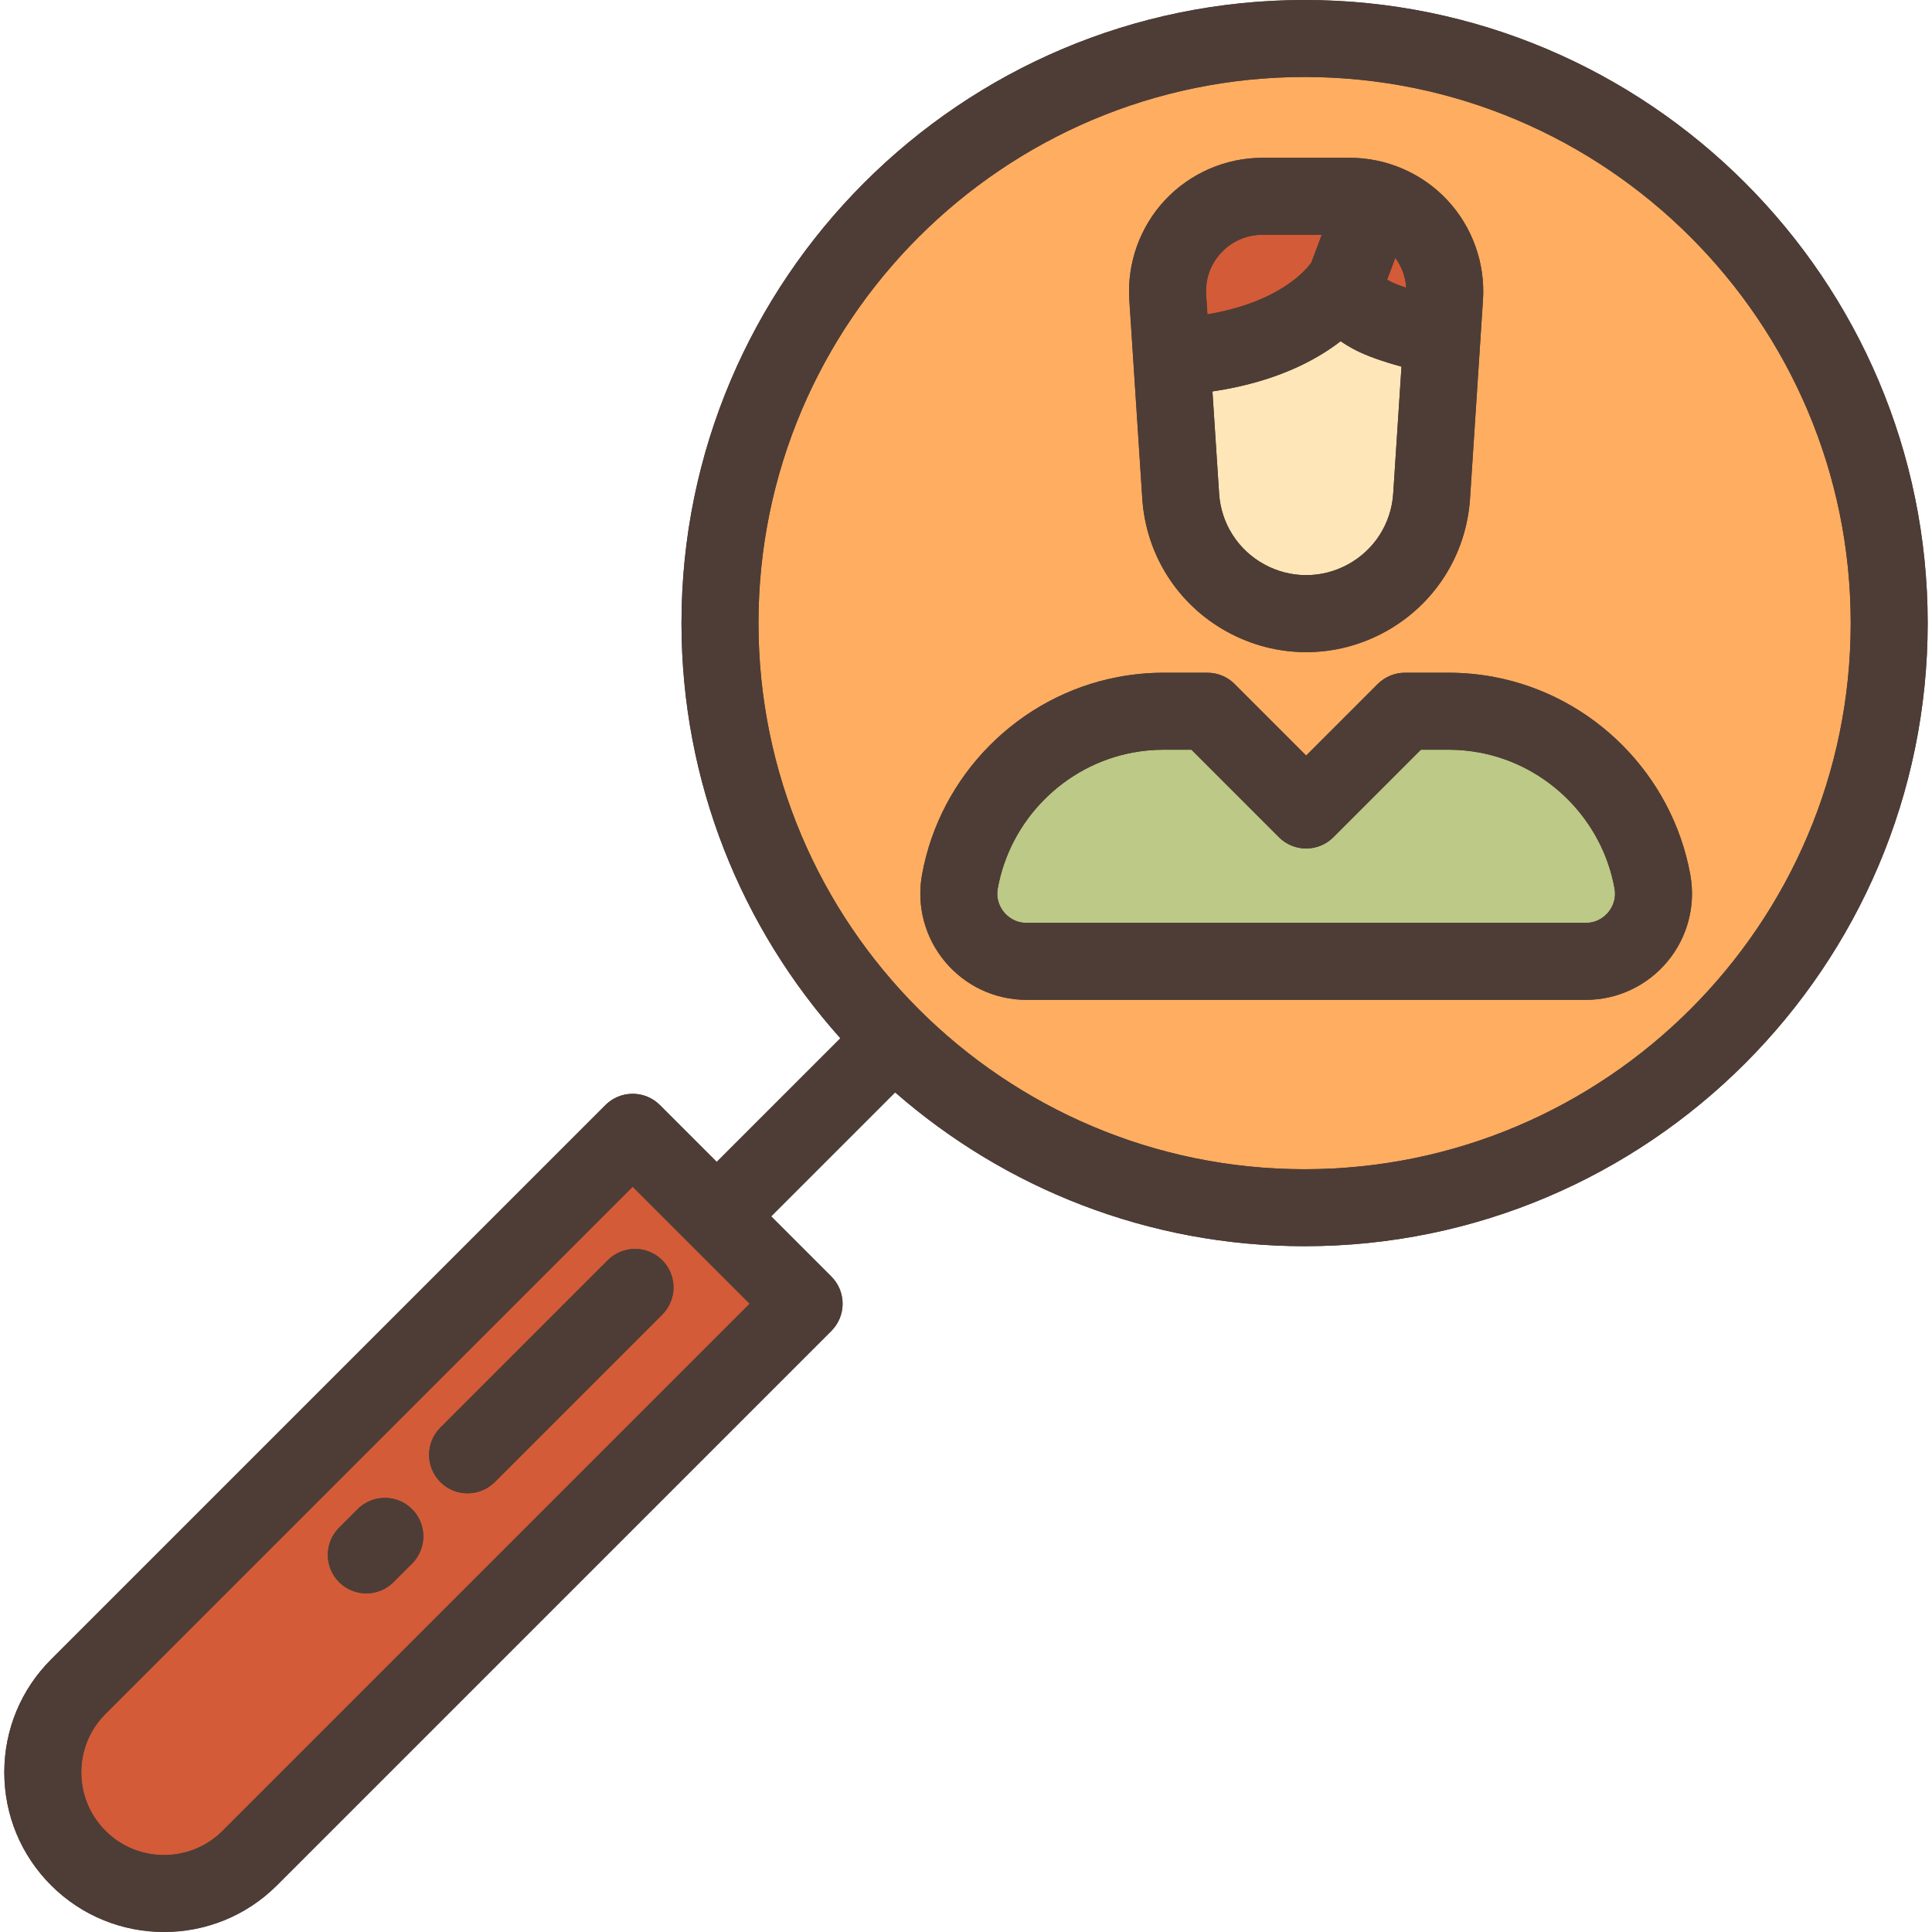 <svg xmlns="http://www.w3.org/2000/svg" xmlns:xlink="http://www.w3.org/1999/xlink" height="800px" width="800px" id="Layer_1" viewBox="0 0 512.001 512.001" xml:space="preserve"><circle style="fill:#FFAD61;" cx="345.726" cy="165.132" r="154.932"></circle><g>	<path style="fill:#D35B38;" d="M213.098,345.502L66.188,492.411c-12.547,12.547-32.889,12.547-45.436,0l0,0  c-12.547-12.547-12.547-32.889,0-45.436l146.91-146.909L213.098,345.502z"></path>	<path style="fill:#D35B38;" d="M356.715,74.115c0,0-2.402,4.644,7.206,9.608c3.912,2.021,11.088,3.989,18.223,5.612l0.686-10.523  c0.945-14.508-10.567-26.794-25.104-26.794h-23.158c-14.539,0-26.05,12.286-25.103,26.794l1.029,15.782  C346.98,92.565,356.715,74.115,356.715,74.115z"></path></g><path style="fill:#FFE6B8;" d="M363.919,83.722c-9.608-4.964-7.206-9.608-7.206-9.608s-9.734,18.45-46.222,20.479l2.403,36.854 c0.741,11.353,7.223,21.545,17.192,27.028l0,0c9.999,5.5,22.117,5.5,32.116,0l0,0c9.969-5.483,16.452-15.674,17.192-27.028 l2.747-42.114C375.008,87.712,367.832,85.744,363.919,83.722z"></path><path style="fill:#BCC987;" d="M437.905,233.602c-4.113-22.707-21.838-40.027-43.84-44.169c-3.311-0.623-6.717-0.952-10.189-0.952 h-11.551l-26.179,26.179l-26.179-26.179h-11.55c-3.473,0-6.88,0.328-10.189,0.952c-22.002,4.143-39.726,21.462-43.84,44.169l0,0 c-1.997,11.026,6.475,21.17,17.68,21.17h148.159C431.431,254.773,439.903,244.628,437.905,233.602L437.905,233.602z"></path><path id="SVGCleanerId_0" style="fill:#4D3D36;" d="M345.731,0c-91.052,0-165.128,74.077-165.128,165.128 c0,42.225,15.939,80.794,42.108,110.023l-32.769,32.769l-15.067-15.067c-3.983-3.982-10.441-3.982-14.425,0L13.541,439.762 c-7.994,7.994-12.398,18.624-12.398,29.931c0,11.305,4.403,21.935,12.398,29.931c8.251,8.251,19.091,12.377,29.93,12.377 s21.678-4.126,29.931-12.377L220.31,352.715c3.983-3.983,3.983-10.441,0-14.425l-15.944-15.944l32.854-32.854 c29.04,25.372,67.01,40.765,108.511,40.765c91.052,0,165.128-74.077,165.128-165.128S436.782,0,345.731,0z M58.977,485.198 c-8.549,8.55-22.462,8.55-31.012,0c-4.142-4.142-6.423-9.649-6.423-15.505c0-5.858,2.281-11.364,6.423-15.505l139.697-139.697 l31.012,31.011L58.977,485.198z M345.731,309.857c-79.804,0-144.728-64.925-144.728-144.728S265.927,20.399,345.731,20.399 s144.728,64.925,144.728,144.728S425.535,309.857,345.731,309.857z"></path><path id="SVGCleanerId_1" style="fill:#4D3D36;" d="M300.315,95.258l2.403,36.854c0.972,14.906,9.366,28.103,22.455,35.302 c6.566,3.611,13.769,5.417,20.973,5.417s14.407-1.806,20.973-5.418c13.088-7.199,21.482-20.395,22.455-35.301l2.746-42.113 l0.686-10.522c0.633-9.718-2.822-19.367-9.48-26.475c-6.66-7.108-16.064-11.184-25.803-11.184h-23.158 c-9.739,0-19.143,4.076-25.801,11.183c-6.658,7.107-10.115,16.757-9.481,26.474L300.315,95.258z M357.289,149.538 c-6.978,3.839-15.309,3.838-22.285,0.001c-6.953-3.825-11.413-10.836-11.929-18.755l-1.765-27.049 c16.326-2.418,27.119-8.008,33.97-13.308c1.203,0.829,2.522,1.615,3.957,2.356c2.839,1.467,6.858,2.915,12.172,4.385l-2.192,33.617 C368.701,138.703,364.242,145.715,357.289,149.538z M372.658,76.251c-2.29-0.755-3.488-1.296-4.056-1.591 c-0.385-0.199-0.703-0.379-0.991-0.551l2.166-5.778C371.49,70.653,372.488,73.374,372.658,76.251z M323.651,66.948 c2.859-3.051,6.735-4.731,10.916-4.731h15.717l-2.756,7.351c-1.445,2.048-8.456,10.502-27.549,13.74l-0.337-5.16 C319.37,73.977,320.794,69.999,323.651,66.948z"></path><path id="SVGCleanerId_2" style="fill:#4D3D36;" d="M447.942,231.784c-4.777-26.37-25.669-47.419-51.991-52.377 c-3.976-0.747-8.038-1.126-12.074-1.126h-11.551c-2.705,0-5.3,1.075-7.212,2.987l-18.967,18.967l-18.966-18.967 c-1.912-1.912-4.507-2.987-7.212-2.987h-11.551c-4.036,0-8.097,0.379-12.077,1.127c-26.318,4.956-47.211,26.004-51.988,52.376 c-1.492,8.239,0.73,16.65,6.097,23.077c5.367,6.427,13.246,10.112,21.619,10.112h148.159c8.373,0,16.253-3.685,21.62-10.112 C447.213,248.434,449.434,240.022,447.942,231.784z M426.188,241.785c-0.87,1.041-2.801,2.789-5.963,2.789H272.067 c-3.162,0-5.093-1.747-5.963-2.789c-0.87-1.041-2.245-3.253-1.682-6.364c3.281-18.109,17.624-32.563,35.688-35.965 c2.738-0.515,5.531-0.776,8.306-0.776h7.326l23.191,23.192c1.912,1.912,4.507,2.987,7.212,2.987c2.705,0,5.3-1.075,7.212-2.987 l23.192-23.192h7.326c2.774,0,5.568,0.261,8.302,0.775c18.068,3.403,32.41,17.856,35.691,35.965 C428.433,238.531,427.058,240.742,426.188,241.785z"></path><path id="SVGCleanerId_3" style="fill:#4D3D36;" d="M116.703,378.333c-3.983,3.983-3.983,10.441,0,14.425 c1.992,1.991,4.602,2.987,7.212,2.987s5.221-0.996,7.212-2.987l44.368-44.368c3.983-3.983,3.983-10.441,0-14.425 c-3.983-3.982-10.441-3.982-14.425,0L116.703,378.333z"></path><path id="SVGCleanerId_4" style="fill:#4D3D36;" d="M94.774,399.943l-4.909,4.909c-3.983,3.983-3.983,10.441,0,14.425 c1.992,1.991,4.602,2.987,7.212,2.987s5.221-0.996,7.212-2.987l4.909-4.909c3.983-3.983,3.983-10.441,0-14.425 C105.216,395.961,98.757,395.961,94.774,399.943z"></path><g>	<path id="SVGCleanerId_0_1_" style="fill:#4D3D36;" d="M345.731,0c-91.052,0-165.128,74.077-165.128,165.128  c0,42.225,15.939,80.794,42.108,110.023l-32.769,32.769l-15.067-15.067c-3.983-3.982-10.441-3.982-14.425,0L13.541,439.762  c-7.994,7.994-12.398,18.624-12.398,29.931c0,11.305,4.403,21.935,12.398,29.931c8.251,8.251,19.091,12.377,29.93,12.377  s21.678-4.126,29.931-12.377L220.31,352.715c3.983-3.983,3.983-10.441,0-14.425l-15.944-15.944l32.854-32.854  c29.04,25.372,67.01,40.765,108.511,40.765c91.052,0,165.128-74.077,165.128-165.128S436.782,0,345.731,0z M58.977,485.198  c-8.549,8.55-22.462,8.55-31.012,0c-4.142-4.142-6.423-9.649-6.423-15.505c0-5.858,2.281-11.364,6.423-15.505l139.697-139.697  l31.012,31.011L58.977,485.198z M345.731,309.857c-79.804,0-144.728-64.925-144.728-144.728S265.927,20.399,345.731,20.399  s144.728,64.925,144.728,144.728S425.535,309.857,345.731,309.857z"></path></g><g>	<path id="SVGCleanerId_1_1_" style="fill:#4D3D36;" d="M300.315,95.258l2.403,36.854c0.972,14.906,9.366,28.103,22.455,35.302  c6.566,3.611,13.769,5.417,20.973,5.417s14.407-1.806,20.973-5.418c13.088-7.199,21.482-20.395,22.455-35.301l2.746-42.113  l0.686-10.522c0.633-9.718-2.822-19.367-9.48-26.475c-6.66-7.108-16.064-11.184-25.803-11.184h-23.158  c-9.739,0-19.143,4.076-25.801,11.183c-6.658,7.107-10.115,16.757-9.481,26.474L300.315,95.258z M357.289,149.538  c-6.978,3.839-15.309,3.838-22.285,0.001c-6.953-3.825-11.413-10.836-11.929-18.755l-1.765-27.049  c16.326-2.418,27.119-8.008,33.97-13.308c1.203,0.829,2.522,1.615,3.957,2.356c2.839,1.467,6.858,2.915,12.172,4.385l-2.192,33.617  C368.701,138.703,364.242,145.715,357.289,149.538z M372.658,76.251c-2.29-0.755-3.488-1.296-4.056-1.591  c-0.385-0.199-0.703-0.379-0.991-0.551l2.166-5.778C371.49,70.653,372.488,73.374,372.658,76.251z M323.651,66.948  c2.859-3.051,6.735-4.731,10.916-4.731h15.717l-2.756,7.351c-1.445,2.048-8.456,10.502-27.549,13.74l-0.337-5.16  C319.37,73.977,320.794,69.999,323.651,66.948z"></path></g><g>	<path id="SVGCleanerId_2_1_" style="fill:#4D3D36;" d="M447.942,231.784c-4.777-26.37-25.669-47.419-51.991-52.377  c-3.976-0.747-8.038-1.126-12.074-1.126h-11.551c-2.705,0-5.3,1.075-7.212,2.987l-18.967,18.967l-18.966-18.967  c-1.912-1.912-4.507-2.987-7.212-2.987h-11.551c-4.036,0-8.097,0.379-12.077,1.127c-26.318,4.956-47.211,26.004-51.988,52.376  c-1.492,8.239,0.73,16.65,6.097,23.077c5.367,6.427,13.246,10.112,21.619,10.112h148.159c8.373,0,16.253-3.685,21.62-10.112  C447.213,248.434,449.434,240.022,447.942,231.784z M426.188,241.785c-0.87,1.041-2.801,2.789-5.963,2.789H272.067  c-3.162,0-5.093-1.747-5.963-2.789c-0.87-1.041-2.245-3.253-1.682-6.364c3.281-18.109,17.624-32.563,35.688-35.965  c2.738-0.515,5.531-0.776,8.306-0.776h7.326l23.191,23.192c1.912,1.912,4.507,2.987,7.212,2.987c2.705,0,5.3-1.075,7.212-2.987  l23.192-23.192h7.326c2.774,0,5.568,0.261,8.302,0.775c18.068,3.403,32.41,17.856,35.691,35.965  C428.433,238.531,427.058,240.742,426.188,241.785z"></path></g><g>	<path id="SVGCleanerId_3_1_" style="fill:#4D3D36;" d="M116.703,378.333c-3.983,3.983-3.983,10.441,0,14.425  c1.992,1.991,4.602,2.987,7.212,2.987s5.221-0.996,7.212-2.987l44.368-44.368c3.983-3.983,3.983-10.441,0-14.425  c-3.983-3.982-10.441-3.982-14.425,0L116.703,378.333z"></path></g><g>	<path id="SVGCleanerId_4_1_" style="fill:#4D3D36;" d="M94.774,399.943l-4.909,4.909c-3.983,3.983-3.983,10.441,0,14.425  c1.992,1.991,4.602,2.987,7.212,2.987s5.221-0.996,7.212-2.987l4.909-4.909c3.983-3.983,3.983-10.441,0-14.425  C105.216,395.961,98.757,395.961,94.774,399.943z"></path></g></svg>